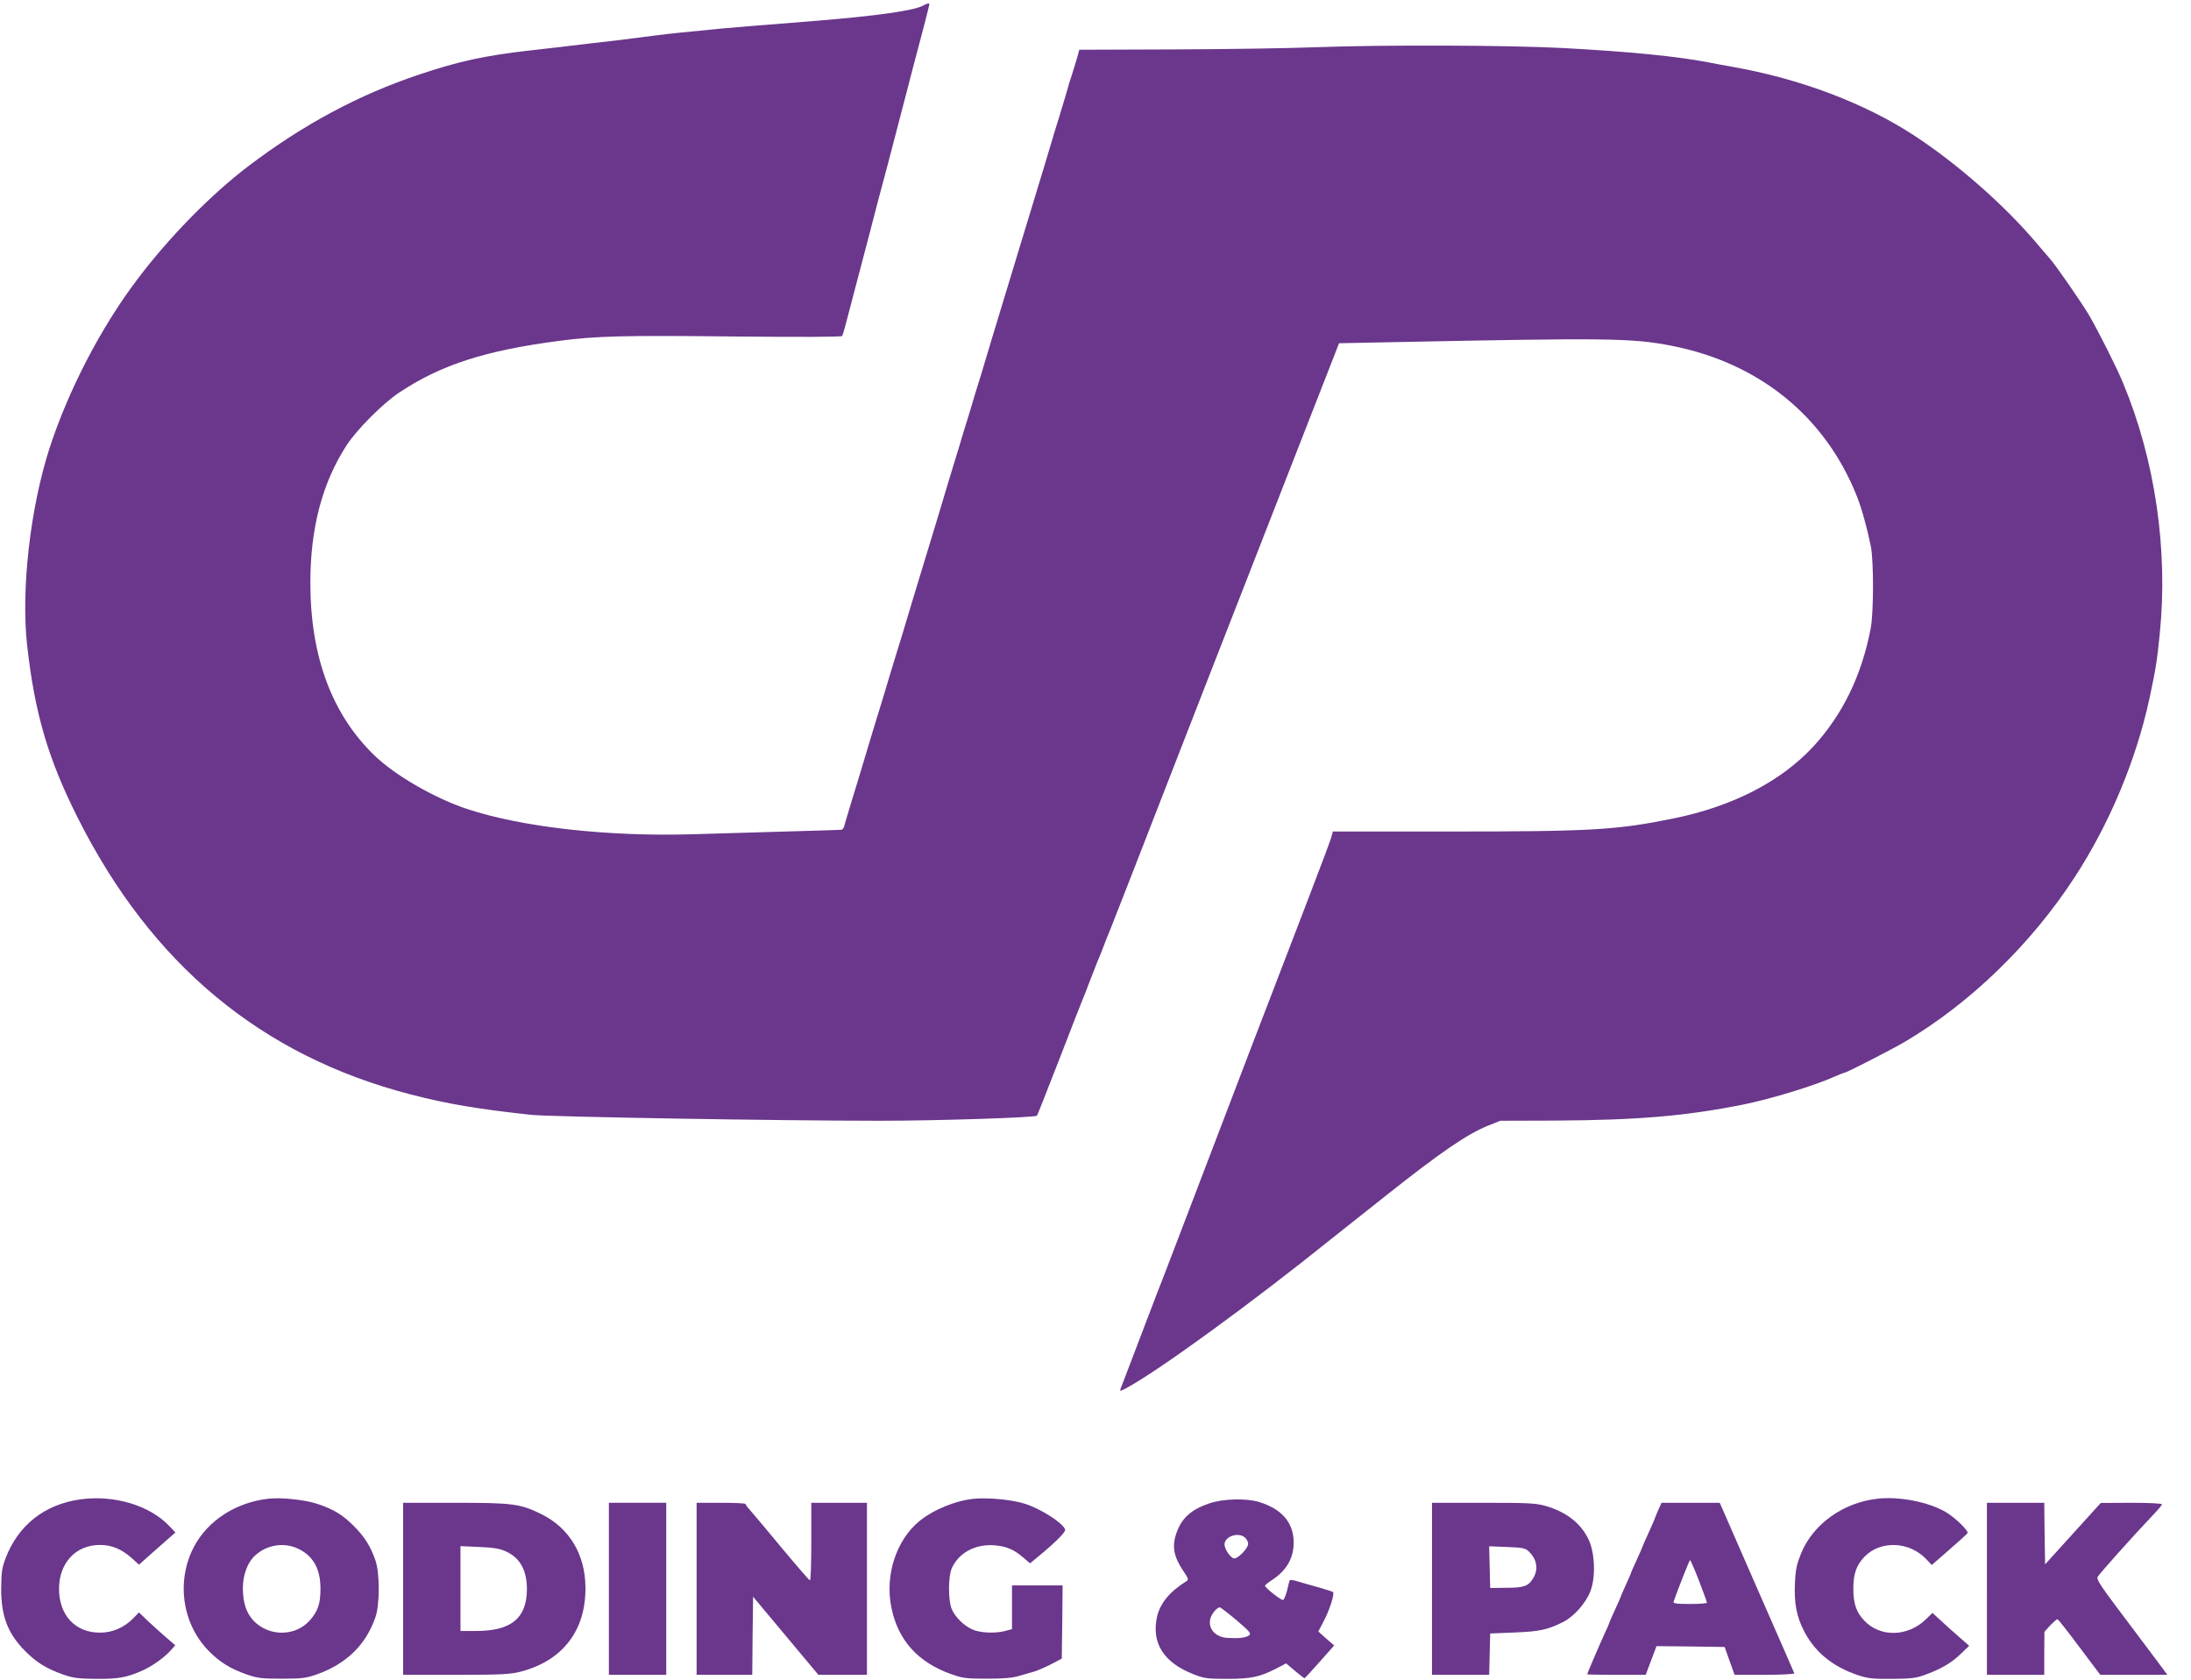 <?xml version="1.0" standalone="no"?>
<!DOCTYPE svg PUBLIC "-//W3C//DTD SVG 20010904//EN"
 "http://www.w3.org/TR/2001/REC-SVG-20010904/DTD/svg10.dtd">
<svg version="1.0" xmlns="http://www.w3.org/2000/svg"
 width="1299pt" height="996pt" viewBox="0 0 1299 996"
 preserveAspectRatio="xMidYMid meet">

<g transform="translate(0,996) scale(0.1,-0.1)"
fill="#6a378c" stroke="none">
<path d="M5475 9928 c-53 -31 -274 -62 -655 -93 -346 -27 -435 -35 -540 -44
-207 -20 -316 -31 -392 -41 -184 -24 -240 -31 -368 -45 -74 -9 -169 -20 -210
-25 -41 -5 -120 -14 -175 -20 -262 -30 -414 -63 -650 -142 -360 -121 -683
-294 -1010 -541 -225 -171 -475 -426 -662 -675 -216 -286 -406 -653 -518 -995
-116 -358 -171 -842 -134 -1175 45 -402 125 -674 301 -1023 437 -868 1088
-1409 1973 -1638 216 -56 393 -86 715 -121 113 -12 1471 -35 2065 -35 347 0
921 19 933 30 2 2 62 153 133 336 71 184 133 343 138 354 5 11 24 58 41 105
18 47 40 103 49 125 10 22 28 67 40 100 13 33 27 69 32 80 5 11 165 421 355
910 191 490 363 933 384 985 20 52 168 430 328 840 l291 745 303 6 c1288 26
1433 25 1668 -21 519 -101 911 -419 1099 -892 29 -74 59 -181 83 -298 17 -86
17 -393 -1 -485 -53 -280 -167 -513 -341 -702 -192 -207 -479 -355 -830 -426
-335 -68 -482 -77 -1321 -77 l-697 0 -7 -27 c-3 -16 -66 -183 -139 -373 -185
-480 -495 -1289 -743 -1940 -58 -151 -109 -284 -113 -295 -5 -11 -61 -157
-125 -325 -64 -168 -120 -315 -125 -328 -14 -33 -14 -34 28 -12 193 104 745
506 1222 890 19 15 76 60 125 99 50 39 139 110 198 157 318 252 478 362 602
411 l70 28 325 1 c496 3 773 27 1115 95 168 34 429 114 547 168 26 11 50 21
54 21 12 0 279 137 359 184 388 230 747 578 1006 976 206 316 364 694 443
1060 38 178 45 224 61 384 50 496 -28 1028 -216 1481 -36 89 -145 305 -202
404 -46 78 -209 313 -237 341 -3 3 -37 43 -77 90 -188 223 -473 473 -728 639
-292 190 -672 334 -1075 405 -52 9 -115 21 -140 26 -187 36 -468 64 -860 85
-311 17 -1068 20 -1468 5 -150 -6 -527 -12 -838 -13 l-565 -2 -15 -55 c-9 -30
-23 -75 -31 -100 -9 -25 -19 -58 -23 -75 -10 -37 -32 -108 -60 -200 -12 -38
-28 -90 -35 -115 -7 -25 -29 -98 -49 -163 -20 -64 -51 -168 -70 -230 -51 -168
-193 -636 -233 -767 -19 -63 -41 -135 -48 -160 -7 -25 -23 -76 -35 -115 -12
-38 -28 -90 -35 -115 -7 -25 -23 -76 -35 -115 -12 -38 -28 -90 -35 -115 -7
-25 -23 -76 -35 -115 -12 -38 -26 -86 -32 -105 -10 -37 -125 -415 -183 -605
-18 -60 -48 -157 -65 -215 -17 -58 -47 -157 -67 -220 -19 -63 -53 -173 -74
-245 -22 -71 -53 -173 -69 -225 -16 -52 -43 -142 -60 -200 -18 -58 -47 -157
-67 -220 -19 -63 -37 -123 -39 -132 -3 -10 -11 -18 -17 -18 -7 -1 -154 -5
-327 -10 -173 -5 -419 -12 -545 -16 -512 -16 -1024 42 -1350 151 -193 65 -424
199 -545 316 -253 244 -380 588 -380 1024 0 325 71 593 215 815 60 93 217 250
311 312 248 165 511 250 949 307 219 29 389 33 1026 26 406 -4 649 -3 652 3 4
5 25 81 47 168 23 87 50 191 60 229 10 39 34 131 54 205 34 132 67 259 108
410 19 74 58 220 103 395 21 83 58 222 121 462 13 51 24 95 24 98 0 8 -13 5
-35 -7z"/>
<path d="M475 1070 c-212 -30 -367 -153 -442 -349 -21 -56 -25 -83 -26 -176
-1 -165 38 -269 141 -373 67 -68 125 -104 225 -140 61 -21 90 -25 197 -26 133
-1 184 8 280 52 57 26 129 78 167 122 l22 25 -52 45 c-29 25 -77 68 -108 97
l-55 53 -34 -35 c-54 -55 -123 -85 -197 -85 -147 0 -243 103 -243 260 0 153
99 260 242 260 69 0 128 -24 188 -77 l44 -40 108 96 108 95 -37 39 c-118 123
-328 185 -528 157z"/>
<path d="M1590 1074 c-192 -22 -357 -129 -439 -283 -108 -204 -72 -460 89
-622 65 -65 124 -102 223 -137 64 -22 88 -25 207 -25 119 0 143 3 207 25 177
63 292 175 349 340 26 74 26 262 0 336 -28 82 -65 141 -127 203 -69 69 -120
100 -219 133 -74 24 -213 39 -290 30z m175 -295 c92 -43 135 -120 135 -239 0
-88 -15 -132 -62 -186 -86 -98 -243 -99 -335 -3 -43 46 -63 107 -63 193 0 79
28 153 72 193 69 64 171 80 253 42z"/>
<path d="M5775 1074 c-111 -11 -244 -66 -327 -135 -136 -114 -202 -320 -163
-511 39 -193 158 -325 357 -395 65 -23 88 -26 208 -26 95 0 151 4 190 16 30 9
72 21 94 27 21 7 66 26 100 44 l61 32 3 217 2 217 -150 0 -150 0 0 -130 0
-129 -37 -10 c-59 -17 -153 -13 -198 8 -50 22 -101 72 -122 120 -22 50 -22
193 0 243 41 91 138 144 250 136 71 -5 118 -24 174 -73 l40 -34 46 38 c112 93
167 149 162 163 -16 40 -142 121 -238 152 -73 24 -217 38 -302 30z"/>
<path d="M11130 1074 c-202 -23 -378 -149 -450 -320 -27 -66 -34 -96 -38 -176
-6 -123 9 -203 56 -293 65 -123 169 -207 317 -257 61 -20 88 -23 205 -22 120
1 143 5 204 28 92 35 147 68 204 123 l47 45 -64 56 c-36 32 -85 75 -109 98
l-45 41 -39 -38 c-107 -104 -270 -108 -365 -8 -47 50 -65 100 -65 189 0 89 18
139 65 189 94 99 266 93 366 -12 l34 -36 103 90 c57 49 106 94 109 99 8 13
-73 92 -129 125 -102 60 -276 94 -406 79z"/>
<path d="M7168 1046 c-107 -37 -162 -87 -193 -175 -28 -80 -17 -139 41 -226
30 -44 32 -51 18 -60 -101 -63 -157 -132 -175 -214 -32 -155 41 -269 218 -338
61 -24 81 -27 198 -27 142 0 195 11 295 63 l55 29 52 -44 c28 -24 54 -44 57
-44 3 0 43 44 90 97 l86 97 -47 41 -47 42 31 59 c36 68 67 165 56 175 -5 3
-42 15 -83 27 -41 11 -97 27 -123 35 -36 11 -49 12 -52 4 -2 -7 -9 -33 -15
-60 -7 -26 -17 -50 -22 -53 -9 -6 -108 72 -108 84 0 4 21 21 46 37 82 55 124
128 124 218 0 119 -69 200 -206 242 -76 23 -215 19 -296 -9z m214 -203 c10 -9
18 -25 18 -37 0 -25 -58 -86 -82 -86 -20 0 -58 54 -58 83 0 48 83 76 122 40z
m-50 -490 c81 -70 88 -78 72 -90 -19 -14 -62 -18 -129 -14 -74 5 -119 62 -96
123 11 28 38 58 53 58 5 0 50 -35 100 -77z"/>
<path d="M2390 540 l0 -510 313 0 c273 0 321 3 385 19 248 65 386 244 383 500
-1 197 -98 355 -266 436 -122 59 -165 65 -507 65 l-308 0 0 -510z m613 220
c82 -39 122 -113 121 -226 -2 -169 -94 -244 -301 -244 l-93 0 0 251 0 252 113
-5 c88 -4 122 -10 160 -28z"/>
<path d="M3610 540 l0 -510 170 0 170 0 0 510 0 510 -170 0 -170 0 0 -510z"/>
<path d="M4130 540 l0 -510 165 0 165 0 2 232 3 231 193 -231 194 -232 144 0
144 0 0 510 0 510 -165 0 -165 0 0 -230 c0 -126 -3 -230 -8 -230 -4 0 -77 84
-162 186 -85 103 -169 203 -187 223 -18 20 -33 39 -33 44 0 4 -65 7 -145 7
l-145 0 0 -510z"/>
<path d="M8490 540 l0 -510 170 0 169 0 3 123 3 122 145 6 c150 6 195 16 289
63 64 33 135 113 161 184 31 82 26 224 -11 303 -46 98 -134 166 -258 201 -57
16 -106 18 -368 18 l-303 0 0 -510z m570 225 c52 -47 63 -108 30 -162 -28 -47
-54 -57 -160 -57 l-95 -1 -3 124 -3 123 105 -4 c86 -3 108 -7 126 -23z"/>
<path d="M9830 1004 c-11 -26 -20 -48 -20 -50 0 -2 -16 -38 -35 -80 -19 -41
-35 -77 -35 -80 0 -2 -16 -38 -35 -80 -19 -41 -35 -77 -35 -79 0 -3 -13 -34
-30 -70 -16 -36 -30 -67 -30 -70 0 -2 -16 -38 -35 -79 -19 -42 -35 -78 -35
-81 0 -2 -11 -28 -25 -57 -28 -61 -105 -240 -105 -245 0 -2 78 -3 173 -3 l174
0 32 85 32 85 202 -2 202 -3 29 -82 30 -83 179 0 c98 0 177 4 175 9 -1 4 -102
234 -223 510 l-219 501 -173 0 -172 0 -21 -46z m243 -416 c26 -68 47 -126 47
-130 0 -5 -45 -8 -101 -8 -77 0 -100 3 -97 13 29 82 94 247 98 247 3 0 27 -55
53 -122z"/>
<path d="M11780 540 l0 -510 170 0 170 0 0 128 1 127 34 38 c20 20 39 37 43
37 4 0 63 -75 130 -165 l124 -165 199 0 199 0 -88 118 c-48 64 -143 191 -211
281 -97 129 -121 167 -115 181 8 16 202 234 334 373 25 26 47 52 48 57 2 6
-68 10 -180 10 l-183 -1 -165 -182 -165 -182 -3 183 -2 182 -170 0 -170 0 0
-510z"/>
</g>
</svg>
